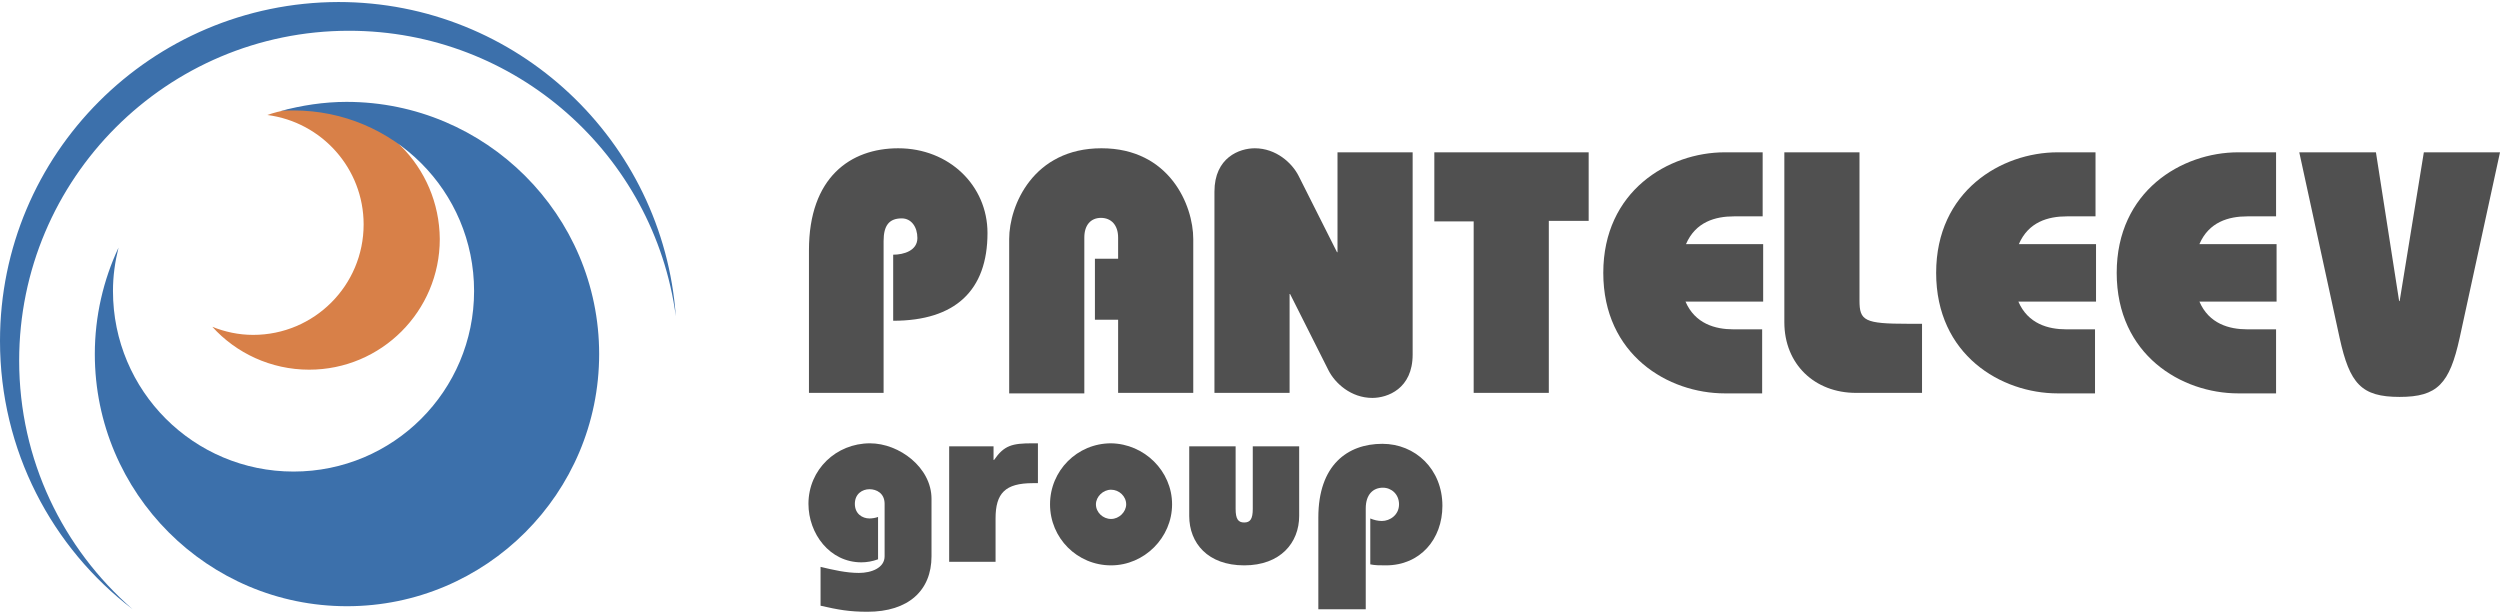 <?xml version="1.0" encoding="utf-8"?>
<!-- Generator: Adobe Illustrator 22.1.0, SVG Export Plug-In . SVG Version: 6.00 Build 0)  -->
<svg version="1.1" xmlns="http://www.w3.org/2000/svg" xmlns:xlink="http://www.w3.org/1999/xlink" x="0px" y="0px" width="495.7px"
	 height="122.2px" viewBox="0 0 495.7 122.2" enable-background="new 0 0 495.7 122.2" xml:space="preserve">
<g id="Слой_1">
</g>
<g id="Слой_2">
</g>
<g id="Слой_3">
	<g display="none">
		<g display="inline">
			<path fill="#505050" d="M157.4,14.7c0-0.5,0.1-0.8,0.3-1c0.2-0.2,0.9-0.3,2-0.3c1.1,0,2.6,0,4.4,0h19.2v57c0,0.5-0.1,0.8-0.3,1
				c-0.2,0.2-0.8,0.3-2,0.3c-1.1,0-2.6,0-4.4,0v-52h-12.5v50.7c0,0.5-0.1,0.8-0.3,1c-0.2,0.2-0.9,0.3-2,0.3c-1.1,0-2.6,0-4.5,0V14.7
				z"/>
			<path fill="#505050" d="M222.2,71.5c-0.4,0.2-1.2,0.3-2.5,0.3c-1.5,0-2.8-0.1-4-0.2l-3.5-14.8h-14.5l-3.2,13.7
				c-0.2,0.5-0.4,0.8-0.8,1c-0.4,0.2-1.2,0.3-2.4,0.3c-1.2,0-2.6-0.1-4.2-0.2L202,14.3c0.2-0.8,1-1.2,2.5-1.2c1.3,0,2.3,0.1,3.2,0.2
				l14.9,57.1C222.7,71,222.6,71.3,222.2,71.5z M210.7,50.8l-2.8-12c-1.6-6.8-2.6-12.1-2.9-16.1c-0.6,4.9-1.6,10.3-3,16.1l-2.8,12
				H210.7z"/>
			<path fill="#505050" d="M252.9,71.4c-0.2,0.2-0.8,0.3-1.9,0.3c-1.1,0-2.6,0-4.5,0V43.5h-13.3v26.9c0,0.5-0.1,0.8-0.3,1
				c-0.2,0.2-0.8,0.3-2,0.3c-1.1,0-2.6,0-4.5,0v-57c0-0.5,0.1-0.8,0.3-1c0.2-0.2,0.8-0.3,2-0.3c1.1,0,2.6,0,4.5,0v23.7h13.3V14.7
				c0-0.5,0.1-0.8,0.3-1c0.2-0.2,0.8-0.3,1.9-0.3c1.1,0,2.6,0,4.5,0v57C253.2,70.9,253.1,71.2,252.9,71.4z"/>
			<path fill="#505050" d="M287,13.4v4.9c0,0.6-0.1,0.9-0.3,1.1c-0.2,0.2-0.6,0.3-1.1,0.3h-10.2v50.7c0,0.5-0.1,0.8-0.3,1
				c-0.2,0.2-0.9,0.3-2,0.3c-1.1,0-2.6,0-4.4,0v-52h-11.3v-5c0-0.9,0.5-1.3,1.4-1.3H287z"/>
			<path fill="#505050" d="M298.1,65.6h14.3c0,1.6,0,2.9,0,3.9s-0.1,1.6-0.3,1.8c-0.2,0.2-0.5,0.3-1,0.3h-19.7v-57
				c0-0.2,0.1-0.5,0.2-0.8c0.2-0.3,0.5-0.5,1.1-0.5h20c0,1.6,0,2.8,0,3.8c0,1-0.1,1.6-0.3,1.9c-0.2,0.3-0.5,0.4-0.9,0.4h-13.4v17.4
				h12.6c0,1.5,0,2.7,0,3.7c0,1-0.1,1.7-0.3,2c-0.2,0.3-0.5,0.5-0.9,0.5h-11.3V65.6z"/>
			<path fill="#505050" d="M314.3,68.4c0-0.2,0-1.8,0.2-2.6c2.2-0.1,3.7,0.1,5.1-4c1.2-3.3,2-8.3,2.6-15c0.6-6.7,1.2-17.2,2-31.4
				c0.1-0.7,0.2-1.1,0.4-1.4c0.2-0.2,0.7-0.4,1.5-0.5c0.8-0.1,2.1-0.1,4.1-0.1h15.2v57c0,0.5-0.1,0.8-0.3,1c-0.2,0.2-0.9,0.3-2,0.3
				c-1.1,0-2.6,0-4.5,0v-52h-8.1c-0.6,12.6-1.4,22.7-2.3,30.2c-0.9,7.5-2.2,13.1-3.7,16.9c-1.6,3.7-3.6,5.2-6.3,5.2
				S314.3,71,314.3,68.4z"/>
			<path fill="#505050" d="M358.6,65.6h14.3c0,1.6,0,2.9,0,3.9s-0.1,1.6-0.3,1.8c-0.2,0.2-0.5,0.3-1,0.3h-19.7v-57
				c0-0.2,0.1-0.5,0.2-0.8c0.2-0.3,0.5-0.5,1.1-0.5h20c0,1.6,0,2.8,0,3.8c0,1-0.1,1.6-0.3,1.9c-0.2,0.3-0.5,0.4-0.9,0.4h-13.4v17.4
				h12.6c0,1.5,0,2.7,0,3.7c0,1-0.1,1.7-0.3,2c-0.2,0.3-0.5,0.5-0.9,0.5h-11.3V65.6z"/>
			<path fill="#505050" d="M385.2,65.6h14.3c0,1.6,0,2.9,0,3.9s-0.1,1.6-0.3,1.8c-0.2,0.2-0.5,0.3-1,0.3h-19.7v-57
				c0-0.2,0.1-0.5,0.2-0.8c0.2-0.3,0.5-0.5,1.1-0.5h20c0,1.6,0,2.8,0,3.8c0,1-0.1,1.6-0.3,1.9c-0.2,0.3-0.5,0.4-0.9,0.4h-13.4v17.4
				h12.6c0,1.5,0,2.7,0,3.7c0,1-0.1,1.7-0.3,2c-0.2,0.3-0.5,0.5-0.9,0.5h-11.3V65.6z"/>
			<path fill="#505050" d="M405.2,15c0-0.6,0.2-1,0.5-1.2c0.3-0.3,0.9-0.4,1.7-0.4h8.2c9.3,0,14,4.3,14,12.8c0,4.2-0.8,7.5-2.5,9.7
				c-1.6,2.3-3.5,3.5-5.5,3.8c2.6,0.2,4.9,1.1,6.9,2.9c2,1.8,3,4.8,3,9.3c0,6.7-1.5,11.6-4.5,14.9c-3,3.3-6.8,4.9-11.4,4.9h-10.5V15
				z M416.2,37.2c1.8,0,3.3-0.8,4.5-2.4c1.1-1.6,1.7-4,1.7-7.2c0-3.1-0.6-5.3-1.7-6.5c-1.1-1.2-2.7-1.8-4.5-1.8H412v17.9H416.2z
				 M415.8,65.8c2.3,0,4.2-1.1,5.6-3.3c1.5-2.2,2.2-5.5,2.2-10c0-2.7-0.3-4.8-1-6.2c-0.6-1.4-1.5-2.3-2.6-2.7
				c-1.1-0.4-2.5-0.6-4.2-0.6H412v22.8H415.8z"/>
			<path fill="#505050" d="M450.8,14.7c0-0.2,0.1-0.5,0.3-0.8c0.2-0.3,0.6-0.5,1.1-0.5h18.9c0,1.6,0,2.8,0,3.7
				c0,0.9-0.1,1.5-0.3,1.7c-0.2,0.2-0.4,0.3-0.8,0.3h-12.4v51.2c0,0.2-0.1,0.5-0.2,0.8c-0.2,0.3-0.5,0.5-1,0.5h-5.5V14.7z"/>
			<path fill="#505050" d="M496.1,17.3c2.5,2.6,3.7,6.8,3.7,12.5c0,6.4-1.4,11.1-4.2,14c-2.8,2.9-6.5,4.3-11,4.3h-3v22.3
				c0,0.5-0.1,0.8-0.3,1c-0.2,0.2-0.8,0.3-2,0.3c-1.1,0-2.6,0-4.4,0v-57c0-0.5,0.1-0.8,0.3-1c0.2-0.2,0.5-0.3,1-0.3h8.2
				C489.7,13.4,493.6,14.7,496.1,17.3z M490.6,38.8c1.2-2,1.8-5.2,1.8-9.8c0-3.2-0.5-5.6-1.5-7.2c-1-1.7-2.7-2.5-5.1-2.5h-4.2v22.5
				h3.7C487.7,41.8,489.5,40.8,490.6,38.8z"/>
			<path fill="#505050" d="M507.8,71.1c-1.1-0.6-1.7-1.5-1.7-2.7c-0.1-0.9,0.2-2.3,1.1-3.9c1.7,1.1,3.3,1.6,4.6,1.6
				c0.9,0,1.7-0.4,2.1-1.2c0.5-0.8,0.9-2.2,1.3-4.2c-1-3-2.8-9.3-5.4-19c-2.6-9.6-4.8-17.9-6.5-24.8c-0.3-1.3-0.5-2.2-0.5-2.5
				c0-0.4,0.1-0.7,0.4-0.8c0.2-0.1,0.7-0.2,1.4-0.2h4.7l5.2,20.2c1.3,5.5,2.4,11.2,3.2,17.2l0.2,1.7c0.5-4.7,1.6-10.9,3.3-18.6
				l4.2-18.2c0.2-0.9,0.4-1.5,0.7-1.8c0.3-0.3,0.8-0.5,1.6-0.5h4.7l-10.9,46.8c-0.7,3-1.4,5.3-1.9,6.8c-0.6,1.5-1.4,2.8-2.6,3.7
				c-1.2,0.9-2.8,1.4-5,1.4C510.3,72,508.9,71.7,507.8,71.1z"/>
			<path fill="#505050" d="M536.9,14.7c0-0.5,0.1-0.8,0.3-1c0.2-0.2,0.9-0.3,2-0.3c1.1,0,2.6,0,4.4,0h19.2v57c0,0.5-0.1,0.8-0.3,1
				c-0.2,0.2-0.8,0.3-2,0.3c-1.1,0-2.6,0-4.4,0v-52h-12.5v50.7c0,0.5-0.1,0.8-0.3,1c-0.2,0.2-0.9,0.3-2,0.3c-1.1,0-2.6,0-4.5,0V14.7
				z"/>
			<path fill="#505050" d="M569.4,14.7c0-0.5,0.1-0.8,0.3-1c0.2-0.2,0.9-0.3,2-0.3c1.1,0,2.6,0,4.4,0h19.2v57c0,0.5-0.1,0.8-0.3,1
				c-0.2,0.2-0.8,0.3-2,0.3c-1.1,0-2.6,0-4.4,0v-52h-12.5v50.7c0,0.5-0.1,0.8-0.3,1c-0.2,0.2-0.9,0.3-2,0.3c-1.1,0-2.6,0-4.5,0V14.7
				z"/>
		</g>
		<g display="inline">
			<path fill="#505050" d="M160.6,111.4c-0.8-0.6-1.4-1.8-1.7-3.4c-0.4-1.6-0.5-3.9-0.5-6.8c0-2.7,0.2-4.9,0.6-6.5
				c0.4-1.6,1.1-2.7,1.9-3.4c0.9-0.7,2-1,3.3-1c1.3,0,2.4,0.3,3.2,1c0.8,0.7,1.3,1.8,1.7,3.3c0.4,1.6,0.5,3.7,0.5,6.5
				c0,2.8-0.2,5-0.6,6.7c-0.4,1.6-1,2.8-1.8,3.5c-0.8,0.7-1.9,1.1-3.3,1.1C162.4,112.3,161.3,112,160.6,111.4z M165.7,108.9
				c0.4-0.6,0.7-1.5,0.9-2.7c0.2-1.3,0.3-2.9,0.3-5.1c0-2.1-0.1-3.8-0.2-5c-0.2-1.2-0.4-2.1-0.9-2.6c-0.4-0.5-1-0.8-1.7-0.8
				c-0.7,0-1.3,0.3-1.8,0.9c-0.4,0.6-0.8,1.5-1,2.8c-0.2,1.3-0.3,3.1-0.3,5.3c0,2,0.1,3.5,0.3,4.7c0.2,1.2,0.5,2,0.9,2.5
				c0.4,0.5,1,0.8,1.7,0.8C164.7,109.8,165.2,109.5,165.7,108.9z"/>
			<path fill="#505050" d="M173.4,111.6c-0.7-0.5-1.1-1.4-1.4-2.6c-0.3-1.2-0.4-3-0.4-5.3v-3c0-2,0.1-3.6,0.3-4.8
				c0.2-1.2,0.6-2.1,1.2-2.8c0.5-0.7,1.3-1.2,2.3-1.6l5.4-2.1c0.4,1,0.5,1.6,0.5,1.9c-0.1,0.3-0.4,0.6-1,0.8l-3.7,1.3
				c-0.8,0.3-1.4,0.7-1.9,1.2s-0.7,1.1-0.9,1.9c-0.2,0.8-0.3,1.9-0.3,3.2c0.4-1.2,0.9-2.1,1.4-2.6c0.6-0.5,1.3-0.8,2.3-0.8
				c1.4,0,2.5,0.6,3.2,1.7c0.7,1.1,1,3.1,1,5.8c0,3-0.4,5.1-1.3,6.4s-2.1,2-3.8,2C175.1,112.3,174.1,112.1,173.4,111.6z
				 M178.1,108.9c0.4-0.9,0.6-2.5,0.6-4.7c0-1.5-0.1-2.6-0.2-3.5c-0.1-0.8-0.4-1.4-0.7-1.8c-0.3-0.3-0.7-0.5-1.2-0.5
				c-0.8,0-1.4,0.4-1.8,1.3c-0.4,0.9-0.6,2.4-0.6,4.5c0,1.6,0.1,2.9,0.2,3.7c0.2,0.9,0.4,1.4,0.7,1.8c0.3,0.3,0.7,0.5,1.2,0.5
				C177.1,110.2,177.7,109.8,178.1,108.9z"/>
			<path fill="#505050" d="M197.5,112h-13.8V97.1c0-0.2,0-0.3,0.1-0.4c0.1-0.1,0.3-0.1,0.7-0.1c0.4,0,1,0,1.6,0v13h3.5V97.1
				c0-0.2,0-0.3,0.1-0.4c0.1-0.1,0.3-0.1,0.7-0.1c0.4,0,0.9,0,1.6,0v13h3.5V97.1c0-0.2,0-0.3,0.1-0.4c0.1-0.1,0.3-0.1,0.7-0.1
				c0.4,0,0.9,0,1.6,0v13h1.6v6.5c0,0.3-0.1,0.5-0.3,0.6c-0.2,0.1-0.6,0.1-1.2,0.1C197.9,115.1,197.6,113.5,197.5,112z"/>
			<path fill="#505050" d="M210,109c0.1,0.5,0.2,1,0.2,1.7c0,0.5-0.4,0.9-1.2,1.2c-0.8,0.3-1.8,0.5-3,0.5c-1,0-1.9-0.2-2.6-0.6
				c-0.7-0.4-1.3-1.1-1.7-2.2c-0.4-1-0.6-2.5-0.6-4.5c0-2.4,0.2-4.2,0.7-5.5c0.5-1.3,1.1-2.2,1.9-2.6c0.8-0.4,1.7-0.7,2.7-0.7
				c2.6,0,3.9,1.6,3.9,4.9c0,1.6-0.1,3-0.3,4c-0.9,0.2-1.9,0.3-3.1,0.4c-1.2,0.1-2.3,0.1-3.3,0.1c0,1.1,0.2,2,0.4,2.6
				c0.2,0.6,0.5,1,0.9,1.3c0.4,0.2,0.9,0.4,1.6,0.4C207.8,109.9,208.9,109.6,210,109z M204.5,99.7c-0.4,0.8-0.7,2.1-0.8,4.1
				c2,0,3.4-0.1,4.2-0.4c0.1-0.5,0.2-1.1,0.2-1.8c0-1.1-0.2-1.9-0.4-2.4c-0.2-0.4-0.7-0.7-1.4-0.7C205.5,98.5,204.9,98.9,204.5,99.7
				z"/>
			<path fill="#505050" d="M214.1,111.7c-0.7-0.4-1.1-1.2-1.5-2.3c-0.3-1.1-0.5-2.7-0.5-4.8c0-3.3,0.5-5.5,1.5-6.6
				c1-1.1,2.3-1.7,3.9-1.7c0.7,0,1.3,0.1,1.8,0.4c0.5,0.3,0.7,0.6,0.7,1c0,0.5-0.1,0.9-0.3,1.4c-0.7-0.4-1.4-0.6-2.2-0.6
				c-0.9,0-1.6,0.4-2.2,1.2c-0.6,0.8-0.9,2.5-0.9,4.9c0,1.4,0.1,2.5,0.3,3.3c0.2,0.8,0.5,1.3,0.9,1.6c0.4,0.3,0.9,0.5,1.6,0.5
				c0.5,0,0.9-0.1,1.4-0.2s0.8-0.3,1.1-0.5c0.2,0.6,0.2,1,0.2,1.4c0,0.4-0.3,0.8-1,1.1c-0.7,0.3-1.5,0.5-2.4,0.5
				C215.7,112.3,214.8,112.1,214.1,111.7z"/>
			<path fill="#505050" d="M224.4,98.8H221c0-0.6,0-1,0-1.4c0-0.3,0.1-0.6,0.1-0.7c0.1-0.1,0.2-0.1,0.4-0.1h8.6c0,0.6,0,1,0,1.4
				c0,0.3-0.1,0.6-0.1,0.7c-0.1,0.1-0.2,0.1-0.4,0.1h-2.8v12.7c0,0.2,0,0.3-0.1,0.4c-0.1,0.1-0.3,0.1-0.7,0.1c-0.4,0-0.9,0-1.6,0
				V98.8z"/>
			<path fill="#505050" d="M231.8,97.1c0-0.2,0.1-0.3,0.2-0.4c0.1-0.1,0.3-0.1,0.6-0.1h2.8c1.4,0,2.6,0.2,3.4,0.7
				c0.9,0.5,1.3,1.4,1.3,2.8c0,0.8-0.2,1.5-0.5,2c-0.3,0.5-0.7,0.9-1.1,1.2c-0.4,0.3-0.7,0.4-1.1,0.4c0.4,0,0.7,0.1,0.9,0.2
				c0.6,0.2,1.1,0.5,1.6,0.9c0.5,0.4,0.7,1.1,0.7,2.2c0,1.5-0.5,2.6-1.4,3.5c-0.9,0.9-2.2,1.4-4,1.4h-3.7V97.1z M235.4,103.2
				c0.6,0,1.2-0.2,1.6-0.6c0.4-0.4,0.6-1.1,0.6-2c0-0.6-0.1-1.1-0.3-1.4c-0.2-0.3-0.5-0.5-0.8-0.6c-0.3-0.1-0.7-0.1-1.2-0.1l-1.2,0
				v4.6C234.4,103.2,234.9,103.2,235.4,103.2z M237.4,109.2c0.4-0.5,0.7-1.3,0.7-2.3c0-0.8-0.2-1.3-0.5-1.6c-0.4-0.3-1-0.5-1.9-0.5
				l-1.6,0v5.1h1.4C236.3,110,237,109.7,237.4,109.2z"/>
			<path fill="#505050" d="M244.6,111.8c-0.7-0.4-1.2-1.2-1.5-2.3c-0.4-1.2-0.5-2.9-0.5-5.1c0-5.3,1.7-8,5.1-8c1.1,0,2,0.2,2.7,0.7
				c0.7,0.5,1.2,1.3,1.5,2.4c0.3,1.2,0.5,2.8,0.5,4.8c0,2.8-0.4,4.8-1.3,6.1c-0.8,1.3-2.1,1.9-3.8,1.9
				C246.2,112.3,245.3,112.1,244.6,111.8z M249.1,109c0.4-0.9,0.6-2.4,0.6-4.7c0-1.6-0.1-2.8-0.2-3.7c-0.2-0.8-0.4-1.4-0.7-1.7
				c-0.3-0.3-0.7-0.5-1.2-0.5c-0.8,0-1.3,0.4-1.7,1.3c-0.4,0.9-0.6,2.4-0.6,4.7c0,1.6,0.1,2.9,0.2,3.7c0.2,0.8,0.4,1.4,0.7,1.7
				c0.3,0.3,0.7,0.4,1.2,0.4C248.1,110.2,248.7,109.8,249.1,109z"/>
			<path fill="#505050" d="M260.9,111.7c-0.7-0.4-1.1-1.2-1.5-2.3s-0.5-2.7-0.5-4.8c0-3.3,0.5-5.5,1.5-6.6c1-1.1,2.3-1.7,3.9-1.7
				c0.7,0,1.3,0.1,1.8,0.4c0.5,0.3,0.7,0.6,0.7,1c0,0.5-0.1,0.9-0.3,1.4c-0.7-0.4-1.4-0.6-2.2-0.6c-0.9,0-1.6,0.4-2.2,1.2
				c-0.6,0.8-0.9,2.5-0.9,4.9c0,1.4,0.1,2.5,0.3,3.3c0.2,0.8,0.5,1.3,0.9,1.6c0.4,0.3,0.9,0.5,1.6,0.5c0.5,0,0.9-0.1,1.4-0.2
				c0.4-0.1,0.8-0.3,1.1-0.5c0.2,0.6,0.2,1,0.2,1.4c0,0.4-0.3,0.8-1,1.1c-0.7,0.3-1.5,0.5-2.4,0.5
				C262.4,112.3,261.5,112.1,260.9,111.7z"/>
			<path fill="#505050" d="M275.2,111.8c-0.7-0.4-1.2-1.2-1.5-2.3c-0.4-1.2-0.5-2.9-0.5-5.1c0-5.3,1.7-8,5.1-8c1.1,0,2,0.2,2.7,0.7
				c0.7,0.5,1.2,1.3,1.5,2.4c0.3,1.2,0.5,2.8,0.5,4.8c0,2.8-0.4,4.8-1.3,6.1c-0.8,1.3-2.1,1.9-3.8,1.9
				C276.8,112.3,275.9,112.1,275.2,111.8z M279.7,109c0.4-0.9,0.6-2.4,0.6-4.7c0-1.6-0.1-2.8-0.2-3.7c-0.2-0.8-0.4-1.4-0.7-1.7
				c-0.3-0.3-0.7-0.5-1.2-0.5c-0.8,0-1.3,0.4-1.7,1.3c-0.4,0.9-0.6,2.4-0.6,4.7c0,1.6,0.1,2.9,0.2,3.7c0.2,0.8,0.4,1.4,0.7,1.7
				c0.3,0.3,0.7,0.4,1.2,0.4C278.7,110.2,279.3,109.8,279.7,109z"/>
			<path fill="#505050" d="M285.3,97.4c0-0.3,0.1-0.5,0.2-0.6c0.1-0.1,0.4-0.1,0.7-0.1h5.9c0,0.7,0,1.1,0,1.4c0,0.3-0.1,0.4-0.2,0.5
				c-0.1,0.1-0.2,0.1-0.5,0.1h-3.7v12.7c0,0.2,0,0.3-0.1,0.4c-0.1,0.1-0.3,0.1-0.7,0.1c-0.4,0-1,0-1.6,0V97.4z"/>
			<path fill="#505050" d="M294.1,117.9c-0.2-0.2-0.3-0.4-0.3-0.8V97.6c1.3-0.8,2.8-1.2,4.4-1.2c1.6,0,2.9,0.5,3.7,1.4
				c0.8,0.9,1.3,2.6,1.3,5c0,3.7-0.4,6.2-1.3,7.6c-0.9,1.3-1.9,2-3.2,2c-0.5,0-1-0.1-1.4-0.2c-0.4-0.2-0.7-0.4-1-0.6v6.4
				c-0.4,0.1-0.8,0.2-1.3,0.2C294.6,118.1,294.3,118,294.1,117.9z M300.6,103c0-1.2-0.1-2.1-0.3-2.8c-0.2-0.7-0.4-1.1-0.8-1.4
				c-0.3-0.2-0.8-0.4-1.4-0.4c-0.7,0-1.3,0.2-1.9,0.6v10c0.4,0.7,1,1,1.6,1C299.7,110.1,300.6,107.8,300.6,103z"/>
			<path fill="#505050" d="M306.1,111.4c-0.7-0.6-1.1-1.9-1.1-3.7c0-1.9,0.4-3.3,1.1-4c0.7-0.7,1.7-1.1,3-1.1c1,0,1.7,0.1,2.2,0.4
				v-2.4c0-0.7-0.2-1.2-0.5-1.4c-0.3-0.3-0.8-0.4-1.4-0.4c-0.7,0-1.5,0.1-2.2,0.2c-0.8,0.1-1.4,0.3-1.8,0.5
				c-0.2-0.4-0.3-0.9-0.3-1.4c0-0.4,0.1-0.7,0.3-0.8c0.3-0.2,0.9-0.4,1.8-0.6c0.9-0.2,1.8-0.3,2.9-0.3c1.3,0,2.3,0.3,2.9,0.9
				c0.6,0.6,0.9,1.5,0.9,2.9v1.6c0,4.5-0.1,7.7-0.2,9.6c-0.5,0.3-1.1,0.6-1.9,0.8c-0.8,0.2-1.6,0.3-2.6,0.3
				C307.9,112.3,306.8,112,306.1,111.4z M310.5,110.1c0.3-0.1,0.5-0.2,0.7-0.3c0.1-0.7,0.1-2.4,0.1-5c-0.4-0.2-0.9-0.3-1.4-0.3
				c-0.7,0-1.3,0.2-1.7,0.6s-0.6,1.3-0.6,2.5c0,1,0.2,1.7,0.5,2.1c0.3,0.4,0.8,0.5,1.5,0.5C309.9,110.2,310.2,110.2,310.5,110.1z"/>
			<path fill="#505050" d="M316.4,97.1c0-0.2,0-0.3,0.1-0.4c0.1-0.1,0.3-0.1,0.7-0.1c0.4,0,1,0,1.7,0v6.6h4v-6.1
				c0-0.2,0-0.3,0.1-0.4c0.1-0.1,0.3-0.1,0.7-0.1c0.4,0,0.9,0,1.6,0v14.9c0,0.2,0,0.3-0.1,0.4c-0.1,0.1-0.3,0.1-0.7,0.1
				c-0.4,0-1,0-1.7,0v-6.6h-4v6.1c0,0.2,0,0.3-0.1,0.4c-0.1,0.1-0.3,0.1-0.7,0.1c-0.4,0-1,0-1.7,0V97.1z"/>
			<path fill="#505050" d="M328.6,97.1c0-0.2,0.1-0.3,0.2-0.3c0.1-0.1,0.3-0.1,0.7-0.1c0.4,0,0.9,0,1.4,0v7c0,0.6-0.1,1.6-0.2,3
				c-0.1,0.6-0.1,1.1-0.2,1.6c0.3-0.6,0.4-1,0.5-1.1c0.2-0.4,0.5-1,0.9-2c0.4-0.9,0.8-1.6,1-2.1l3-5.9c0.1-0.2,0.2-0.3,0.3-0.4
				c0.1-0.1,0.3-0.1,0.5-0.1c0.3,0,0.7,0,1.4,0v14.9c0,0.2,0,0.3-0.1,0.3c-0.1,0.1-0.3,0.1-0.7,0.1c-0.4,0-0.9,0-1.5,0v-6.7
				c0-0.5,0.1-1.5,0.2-3c0-0.3,0.1-0.7,0.1-1c0-0.4,0.1-0.8,0.1-1.2l-0.4,0.9c-0.9,2.1-1.6,3.6-2.1,4.5l-2.9,5.9
				c-0.1,0.2-0.2,0.3-0.3,0.4c-0.1,0.1-0.3,0.1-0.6,0.1c-0.3,0-0.7,0-1.2,0V97.1z"/>
			<path fill="#505050" d="M346.8,106.3c-0.8,0.2-1.6,0.3-2.4,0.3c-1.3,0-2.3-0.3-2.9-0.9c-0.6-0.6-0.9-1.7-0.9-3.3v-5.2
				c0-0.2,0-0.3,0.1-0.4c0.1-0.1,0.3-0.1,0.7-0.1c0.4,0,0.9,0,1.6,0v5.4c0,0.9,0.1,1.5,0.4,1.9c0.3,0.4,0.8,0.5,1.4,0.5
				s1.3-0.1,1.9-0.3v-7c0-0.2,0-0.3,0.1-0.4c0.1-0.1,0.3-0.1,0.7-0.1c0.4,0,1,0,1.6,0v14.9c0,0.2,0,0.3-0.1,0.4
				c-0.1,0.1-0.3,0.1-0.7,0.1c-0.4,0-1,0-1.6,0V106.3z"/>
			<path fill="#505050" d="M360.6,109c0.1,0.5,0.2,1,0.2,1.7c0,0.5-0.4,0.9-1.2,1.2c-0.8,0.3-1.8,0.5-3,0.5c-1,0-1.9-0.2-2.6-0.6
				c-0.7-0.4-1.3-1.1-1.7-2.2c-0.4-1-0.6-2.5-0.6-4.5c0-2.4,0.2-4.2,0.7-5.5c0.5-1.3,1.1-2.2,1.9-2.6c0.8-0.4,1.7-0.7,2.7-0.7
				c2.6,0,3.9,1.6,3.9,4.9c0,1.6-0.1,3-0.3,4c-0.9,0.2-1.9,0.3-3.1,0.4c-1.2,0.1-2.3,0.1-3.3,0.1c0,1.1,0.2,2,0.4,2.6
				c0.2,0.6,0.5,1,0.9,1.3c0.4,0.2,0.9,0.4,1.6,0.4C358.4,109.9,359.5,109.6,360.6,109z M355.1,99.7c-0.4,0.8-0.7,2.1-0.8,4.1
				c2,0,3.4-0.1,4.2-0.4c0.1-0.5,0.2-1.1,0.2-1.8c0-1.1-0.2-1.9-0.4-2.4s-0.7-0.7-1.4-0.7C356.1,98.5,355.6,98.9,355.1,99.7z"/>
			<path fill="#505050" d="M363.4,97.1c0-0.2,0-0.3,0.1-0.4c0.1-0.1,0.3-0.1,0.7-0.1c0.4,0,1,0,1.7,0v6.6h4v-6.1
				c0-0.2,0-0.3,0.1-0.4c0.1-0.1,0.3-0.1,0.7-0.1c0.4,0,0.9,0,1.6,0v14.9c0,0.2,0,0.3-0.1,0.4c-0.1,0.1-0.3,0.1-0.7,0.1
				c-0.4,0-1,0-1.7,0v-6.6h-4v6.1c0,0.2,0,0.3-0.1,0.4c-0.1,0.1-0.3,0.1-0.7,0.1c-0.4,0-1,0-1.7,0V97.1z"/>
			<path fill="#505050" d="M376.1,97.1c0-0.2,0-0.3,0.1-0.4c0.1-0.1,0.3-0.1,0.7-0.1c0.4,0,1,0,1.7,0v6.6h4v-6.1
				c0-0.2,0-0.3,0.1-0.4c0.1-0.1,0.3-0.1,0.7-0.1c0.4,0,0.9,0,1.6,0v14.9c0,0.2,0,0.3-0.1,0.4c-0.1,0.1-0.3,0.1-0.7,0.1
				c-0.4,0-1,0-1.7,0v-6.6h-4v6.1c0,0.2,0,0.3-0.1,0.4c-0.1,0.1-0.3,0.1-0.7,0.1c-0.4,0-1,0-1.7,0V97.1z"/>
			<path fill="#505050" d="M389.9,111.8c-0.7-0.4-1.2-1.2-1.5-2.3c-0.4-1.2-0.5-2.9-0.5-5.1c0-5.3,1.7-8,5.1-8c1.1,0,2,0.2,2.7,0.7
				c0.7,0.5,1.2,1.3,1.5,2.4c0.3,1.2,0.5,2.8,0.5,4.8c0,2.8-0.4,4.8-1.3,6.1c-0.8,1.3-2.1,1.9-3.8,1.9
				C391.5,112.3,390.6,112.1,389.9,111.8z M394.4,109c0.4-0.9,0.6-2.4,0.6-4.7c0-1.6-0.1-2.8-0.2-3.7c-0.2-0.8-0.4-1.4-0.7-1.7
				c-0.3-0.3-0.7-0.5-1.2-0.5c-0.8,0-1.3,0.4-1.7,1.3c-0.4,0.9-0.6,2.4-0.6,4.7c0,1.6,0.1,2.9,0.2,3.7c0.2,0.8,0.4,1.4,0.7,1.7
				c0.3,0.3,0.7,0.4,1.2,0.4C393.4,110.2,394,109.8,394.4,109z"/>
			<path fill="#505050" d="M400,97.1c0-0.2,0.1-0.3,0.2-0.3c0.1-0.1,0.3-0.1,0.7-0.1c0.4,0,0.9,0,1.4,0v7c0,0.6-0.1,1.6-0.2,3
				c-0.1,0.6-0.1,1.1-0.2,1.6c0.3-0.6,0.4-1,0.5-1.1c0.2-0.4,0.5-1,0.9-2c0.4-0.9,0.8-1.6,1-2.1l3-5.9c0.1-0.2,0.2-0.3,0.3-0.4
				c0.1-0.1,0.3-0.1,0.5-0.1c0.3,0,0.7,0,1.4,0v14.9c0,0.2,0,0.3-0.1,0.3c-0.1,0.1-0.3,0.1-0.7,0.1c-0.4,0-0.9,0-1.5,0v-6.7
				c0-0.5,0.1-1.5,0.2-3c0-0.3,0.1-0.7,0.1-1c0-0.4,0.1-0.8,0.1-1.2l-0.4,0.9c-0.9,2.1-1.6,3.6-2.1,4.5l-2.9,5.9
				c-0.1,0.2-0.2,0.3-0.3,0.4c-0.1,0.1-0.3,0.1-0.6,0.1c-0.3,0-0.7,0-1.2,0V97.1z M402,93.6c-0.7-0.6-1.1-1.3-1.2-2.2
				c0-0.3,0.1-0.6,0.3-0.8c0.3-0.2,0.7-0.4,1.2-0.5c0.2,0.9,0.5,1.6,0.8,2c0.4,0.5,0.9,0.7,1.6,0.7c0.7,0,1.2-0.2,1.5-0.6
				c0.3-0.4,0.6-1,0.9-1.8c0-0.2,0.1-0.2,0.3-0.2c0.3,0,0.6,0.1,0.9,0.4c0.3,0.2,0.5,0.5,0.6,0.8c-0.4,1.1-1,1.9-1.6,2.4
				c-0.6,0.5-1.5,0.8-2.7,0.8C403.6,94.5,402.7,94.2,402,93.6z"/>
			<path fill="#505050" d="M418.7,111.8c-0.7-0.4-1.2-1.2-1.5-2.3c-0.4-1.2-0.5-2.9-0.5-5.1c0-5.3,1.7-8,5.1-8c1.1,0,2,0.2,2.7,0.7
				c0.7,0.5,1.2,1.3,1.5,2.4c0.3,1.2,0.5,2.8,0.5,4.8c0,2.8-0.4,4.8-1.3,6.1c-0.8,1.3-2.1,1.9-3.8,1.9
				C420.3,112.3,419.4,112.1,418.7,111.8z M423.2,109c0.4-0.9,0.6-2.4,0.6-4.7c0-1.6-0.1-2.8-0.2-3.7c-0.2-0.8-0.4-1.4-0.7-1.7
				c-0.3-0.3-0.7-0.5-1.2-0.5c-0.8,0-1.3,0.4-1.7,1.3c-0.4,0.9-0.6,2.4-0.6,4.7c0,1.6,0.1,2.9,0.2,3.7c0.2,0.8,0.4,1.4,0.7,1.7
				c0.3,0.3,0.7,0.4,1.2,0.4C422.2,110.2,422.8,109.8,423.2,109z"/>
			<path fill="#505050" d="M430.7,98.8h-3.4c0-0.6,0-1,0-1.4c0-0.3,0.1-0.6,0.1-0.7c0.1-0.1,0.2-0.1,0.4-0.1h8.6c0,0.6,0,1,0,1.4
				c0,0.3-0.1,0.6-0.1,0.7c-0.1,0.1-0.2,0.1-0.4,0.1h-2.8v12.7c0,0.2,0,0.3-0.1,0.4c-0.1,0.1-0.3,0.1-0.7,0.1c-0.4,0-0.9,0-1.6,0
				V98.8z"/>
			<path fill="#505050" d="M438.1,97.1c0-0.2,0.1-0.3,0.2-0.4c0.1-0.1,0.3-0.1,0.6-0.1h2.8c1.4,0,2.6,0.2,3.4,0.7
				c0.9,0.5,1.3,1.4,1.3,2.8c0,0.8-0.2,1.5-0.5,2c-0.3,0.5-0.7,0.9-1.1,1.2c-0.4,0.3-0.7,0.4-1.1,0.4c0.4,0,0.7,0.1,0.9,0.2
				c0.6,0.2,1.1,0.5,1.6,0.9c0.5,0.4,0.7,1.1,0.7,2.2c0,1.5-0.5,2.6-1.4,3.5c-0.9,0.9-2.2,1.4-4,1.4h-3.7V97.1z M441.7,103.2
				c0.6,0,1.2-0.2,1.6-0.6c0.4-0.4,0.6-1.1,0.6-2c0-0.6-0.1-1.1-0.3-1.4c-0.2-0.3-0.5-0.5-0.8-0.6c-0.3-0.1-0.7-0.1-1.2-0.1l-1.2,0
				v4.6C440.7,103.2,441.2,103.2,441.7,103.2z M443.7,109.2c0.4-0.5,0.7-1.3,0.7-2.3c0-0.8-0.2-1.3-0.5-1.6c-0.4-0.3-1-0.5-1.9-0.5
				l-1.6,0v5.1h1.4C442.6,110,443.3,109.7,443.7,109.2z"/>
			<path fill="#505050" d="M457.8,109c0.1,0.5,0.2,1,0.2,1.7c0,0.5-0.4,0.9-1.2,1.2c-0.8,0.3-1.8,0.5-3,0.5c-1,0-1.9-0.2-2.6-0.6
				c-0.7-0.4-1.3-1.1-1.7-2.2c-0.4-1-0.6-2.5-0.6-4.5c0-2.4,0.2-4.2,0.7-5.5c0.5-1.3,1.1-2.2,1.9-2.6c0.8-0.4,1.7-0.7,2.7-0.7
				c2.6,0,3.9,1.6,3.9,4.9c0,1.6-0.1,3-0.3,4c-0.9,0.2-1.9,0.3-3.1,0.4c-1.2,0.1-2.3,0.1-3.3,0.1c0,1.1,0.2,2,0.4,2.6
				c0.2,0.6,0.5,1,0.9,1.3c0.4,0.2,0.9,0.4,1.6,0.4C455.5,109.9,456.7,109.6,457.8,109z M452.3,99.7c-0.4,0.8-0.7,2.1-0.8,4.1
				c2,0,3.4-0.1,4.2-0.4c0.1-0.5,0.2-1.1,0.2-1.8c0-1.1-0.2-1.9-0.4-2.4s-0.7-0.7-1.4-0.7C453.3,98.5,452.7,98.9,452.3,99.7z"/>
			<path fill="#505050" d="M462.6,98.8h-3.4c0-0.6,0-1,0-1.4c0-0.3,0.1-0.6,0.1-0.7c0.1-0.1,0.2-0.1,0.4-0.1h8.6c0,0.6,0,1,0,1.4
				c0,0.3-0.1,0.6-0.1,0.7c-0.1,0.1-0.2,0.1-0.4,0.1h-2.8v12.7c0,0.2,0,0.3-0.1,0.4c-0.1,0.1-0.3,0.1-0.7,0.1c-0.4,0-0.9,0-1.6,0
				V98.8z"/>
			<path fill="#505050" d="M471,111.7c-0.7-0.4-1.1-1.2-1.5-2.3s-0.5-2.7-0.5-4.8c0-3.3,0.5-5.5,1.5-6.6c1-1.1,2.3-1.7,3.9-1.7
				c0.7,0,1.3,0.1,1.8,0.4c0.5,0.3,0.7,0.6,0.7,1c0,0.5-0.1,0.9-0.3,1.4c-0.7-0.4-1.4-0.6-2.2-0.6c-0.9,0-1.6,0.4-2.2,1.2
				c-0.6,0.8-0.9,2.5-0.9,4.9c0,1.4,0.1,2.5,0.3,3.3c0.2,0.8,0.5,1.3,0.9,1.6c0.4,0.3,0.9,0.5,1.6,0.5c0.5,0,0.9-0.1,1.4-0.2
				c0.4-0.1,0.8-0.3,1.1-0.5c0.2,0.6,0.2,1,0.2,1.4c0,0.4-0.3,0.8-1,1.1c-0.7,0.3-1.5,0.5-2.4,0.5
				C472.5,112.3,471.6,112.1,471,111.7z"/>
			<path fill="#505050" d="M481.2,98.8h-3.4c0-0.6,0-1,0-1.4c0-0.3,0.1-0.6,0.1-0.7c0.1-0.1,0.2-0.1,0.4-0.1h8.6c0,0.6,0,1,0,1.4
				c0,0.3-0.1,0.6-0.1,0.7c-0.1,0.1-0.2,0.1-0.4,0.1h-2.8v12.7c0,0.2,0,0.3-0.1,0.4c-0.1,0.1-0.3,0.1-0.7,0.1c-0.4,0-0.9,0-1.6,0
				V98.8z"/>
			<path fill="#505050" d="M488.6,97.1c0-0.2,0.1-0.3,0.2-0.4c0.1-0.1,0.3-0.1,0.6-0.1h2.8c1.4,0,2.6,0.2,3.4,0.7
				c0.9,0.5,1.3,1.4,1.3,2.8c0,0.8-0.2,1.5-0.5,2c-0.3,0.5-0.7,0.9-1.1,1.2c-0.4,0.3-0.7,0.4-1.1,0.4c0.4,0,0.7,0.1,0.9,0.2
				c0.6,0.2,1.1,0.5,1.6,0.9c0.5,0.4,0.7,1.1,0.7,2.2c0,1.5-0.5,2.6-1.4,3.5c-0.9,0.9-2.2,1.4-4,1.4h-3.7V97.1z M492.2,103.2
				c0.6,0,1.2-0.2,1.6-0.6c0.4-0.4,0.6-1.1,0.6-2c0-0.6-0.1-1.1-0.3-1.4c-0.2-0.3-0.5-0.5-0.8-0.6c-0.3-0.1-0.7-0.1-1.2-0.1l-1.2,0
				v4.6C491.2,103.2,491.7,103.2,492.2,103.2z M494.2,109.2c0.4-0.5,0.7-1.3,0.7-2.3c0-0.8-0.2-1.3-0.5-1.6c-0.4-0.3-1-0.5-1.9-0.5
				l-1.6,0v5.1h1.4C493.1,110,493.8,109.7,494.2,109.2z"/>
			<path fill="#505050" d="M508.3,109c0.1,0.5,0.2,1,0.2,1.7c0,0.5-0.4,0.9-1.2,1.2c-0.8,0.3-1.8,0.5-3,0.5c-1,0-1.9-0.2-2.6-0.6
				c-0.7-0.4-1.3-1.1-1.7-2.2c-0.4-1-0.6-2.5-0.6-4.5c0-2.4,0.2-4.2,0.7-5.5c0.5-1.3,1.1-2.2,1.9-2.6c0.8-0.4,1.7-0.7,2.7-0.7
				c2.6,0,3.9,1.6,3.9,4.9c0,1.6-0.1,3-0.3,4c-0.9,0.2-1.9,0.3-3.1,0.4c-1.2,0.1-2.3,0.1-3.3,0.1c0,1.1,0.2,2,0.4,2.6
				c0.2,0.6,0.5,1,0.9,1.3c0.4,0.2,0.9,0.4,1.6,0.4C506,109.9,507.2,109.6,508.3,109z M502.8,99.7c-0.4,0.8-0.7,2.1-0.8,4.1
				c2,0,3.4-0.1,4.2-0.4c0.1-0.5,0.2-1.1,0.2-1.8c0-1.1-0.2-1.9-0.4-2.4s-0.7-0.7-1.4-0.7C503.8,98.5,503.2,98.9,502.8,99.7z"/>
			<path fill="#505050" d="M511.1,97.1c0-0.2,0-0.3,0.1-0.4c0.1-0.1,0.3-0.1,0.7-0.1c0.4,0,1,0,1.7,0v6.6h4v-6.1
				c0-0.2,0-0.3,0.1-0.4c0.1-0.1,0.3-0.1,0.7-0.1c0.4,0,0.9,0,1.6,0v14.9c0,0.2,0,0.3-0.1,0.4c-0.1,0.1-0.3,0.1-0.7,0.1
				c-0.4,0-1,0-1.7,0v-6.6h-4v6.1c0,0.2,0,0.3-0.1,0.4c-0.1,0.1-0.3,0.1-0.7,0.1c-0.4,0-1,0-1.7,0V97.1z"/>
			<path fill="#505050" d="M523.8,97.1c0-0.2,0-0.3,0.1-0.4c0.1-0.1,0.3-0.1,0.7-0.1c0.4,0,1,0,1.7,0v6.6h4v-6.1
				c0-0.2,0-0.3,0.1-0.4c0.1-0.1,0.3-0.1,0.7-0.1c0.4,0,0.9,0,1.6,0v14.9c0,0.2,0,0.3-0.1,0.4c-0.1,0.1-0.3,0.1-0.7,0.1
				c-0.4,0-1,0-1.7,0v-6.6h-4v6.1c0,0.2,0,0.3-0.1,0.4c-0.1,0.1-0.3,0.1-0.7,0.1c-0.4,0-1,0-1.7,0V97.1z"/>
			<path fill="#505050" d="M537.6,111.8c-0.7-0.4-1.2-1.2-1.5-2.3c-0.4-1.2-0.5-2.9-0.5-5.1c0-5.3,1.7-8,5.1-8c1.1,0,2,0.2,2.7,0.7
				c0.7,0.5,1.2,1.3,1.5,2.4c0.3,1.2,0.5,2.8,0.5,4.8c0,2.8-0.4,4.8-1.3,6.1c-0.8,1.3-2.1,1.9-3.8,1.9
				C539.1,112.3,538.2,112.1,537.6,111.8z M542,109c0.4-0.9,0.6-2.4,0.6-4.7c0-1.6-0.1-2.8-0.2-3.7c-0.2-0.8-0.4-1.4-0.7-1.7
				c-0.3-0.3-0.7-0.5-1.2-0.5c-0.8,0-1.3,0.4-1.7,1.3c-0.4,0.9-0.6,2.4-0.6,4.7c0,1.6,0.1,2.9,0.2,3.7c0.2,0.8,0.4,1.4,0.7,1.7
				c0.3,0.3,0.7,0.4,1.2,0.4C541.1,110.2,541.6,109.8,542,109z"/>
			<path fill="#505050" d="M549.2,111.7c-0.7-0.4-1.1-1.2-1.5-2.3s-0.5-2.7-0.5-4.8c0-3.3,0.5-5.5,1.5-6.6c1-1.1,2.3-1.7,3.9-1.7
				c0.7,0,1.3,0.1,1.8,0.4c0.5,0.3,0.7,0.6,0.7,1c0,0.5-0.1,0.9-0.3,1.4c-0.7-0.4-1.4-0.6-2.2-0.6c-0.9,0-1.6,0.4-2.2,1.2
				c-0.6,0.8-0.9,2.5-0.9,4.9c0,1.4,0.1,2.5,0.3,3.3c0.2,0.8,0.5,1.3,0.9,1.6c0.4,0.3,0.9,0.5,1.6,0.5c0.5,0,0.9-0.1,1.4-0.2
				c0.4-0.1,0.8-0.3,1.1-0.5c0.2,0.6,0.2,1,0.2,1.4c0,0.4-0.3,0.8-1,1.1c-0.7,0.3-1.5,0.5-2.4,0.5
				C550.7,112.3,549.8,112.1,549.2,111.7z"/>
			<path fill="#505050" d="M559.4,98.8h-3.4c0-0.6,0-1,0-1.4c0-0.3,0.1-0.6,0.1-0.7c0.1-0.1,0.2-0.1,0.4-0.1h8.6c0,0.6,0,1,0,1.4
				c0,0.3-0.1,0.6-0.1,0.7c-0.1,0.1-0.2,0.1-0.4,0.1h-2.8v12.7c0,0.2,0,0.3-0.1,0.4c-0.1,0.1-0.3,0.1-0.7,0.1c-0.4,0-0.9,0-1.6,0
				V98.8z"/>
			<path fill="#505050" d="M567,97.8c0-0.4,0-0.6,0.1-0.8c0.1-0.1,0.3-0.2,0.6-0.3c0.3,0,0.9-0.1,1.6-0.1v6h1.6
				c1.6,0,2.8,0.3,3.6,0.9c0.8,0.6,1.2,1.7,1.2,3.2c0,2.1-0.5,3.5-1.6,4.2c-1,0.7-2.5,1-4.2,1h-3V97.8z M572.4,109.4
				c0.4-0.5,0.6-1.3,0.6-2.5c0-0.7-0.1-1.2-0.3-1.5c-0.2-0.3-0.5-0.5-0.8-0.6c-0.3-0.1-0.8-0.2-1.4-0.2l-1.2,0v5.4l1.2,0
				C571.4,110.1,572,109.8,572.4,109.4z"/>
			<path fill="#505050" d="M584.3,111.8c-0.6-0.3-1.1-1-1.5-2c-0.4-1-0.6-2.5-0.6-4.4h-2v6.2c0,0.2,0,0.3-0.1,0.4
				c-0.1,0.1-0.3,0.1-0.7,0.1c-0.4,0-0.9,0-1.6,0V97.1c0-0.2,0-0.3,0.1-0.4c0.1-0.1,0.3-0.1,0.7-0.1c0.4,0,0.9,0,1.6,0v6.6h2
				c0.2-4.6,1.8-7,4.9-7c1.1,0,2,0.2,2.7,0.7c0.7,0.5,1.2,1.3,1.5,2.4c0.3,1.2,0.5,2.8,0.5,4.8c0,2.8-0.4,4.8-1.3,6.1
				s-2.1,1.9-3.8,1.9C585.8,112.3,584.9,112.2,584.3,111.8z M588.6,109c0.4-0.9,0.6-2.5,0.6-4.7c0-1.6-0.1-2.9-0.2-3.7
				c-0.2-0.9-0.4-1.4-0.7-1.7c-0.3-0.3-0.7-0.5-1.3-0.5c-0.7,0-1.3,0.4-1.7,1.3c-0.4,0.9-0.6,2.4-0.6,4.7c0,1.7,0.1,2.9,0.2,3.8
				c0.2,0.9,0.4,1.4,0.7,1.7s0.7,0.4,1.2,0.4C587.6,110.3,588.2,109.9,588.6,109z"/>
		</g>
	</g>
	<g id="Слой_4">
		<g>
			<path fill="#505050" d="M160.4,77.9V49.6c0-14.4,8.2-20.2,17.7-20.2c10.1,0,17.7,7.4,17.7,16.8c0,11.4-6.4,17.4-18.7,17.4V50.5
				c2.1,0,4.8-0.8,4.8-3.3c0-2.2-1.2-3.9-3.1-3.9c-2.5,0-3.6,1.4-3.6,4.5v30.1H160.4z"/>
			<path fill="#505050" d="M217.1,51.3h4.6v-4.2c0-2.5-1.4-3.9-3.4-3.9c-2,0-3.3,1.4-3.3,3.9v30.9h-14.9V47.4c0-6.7,4.8-18,18.3-18
				s18.2,11.3,18.2,18v30.5h-14.9V63.4h-4.6V51.3z"/>
			<path fill="#505050" d="M255.7,77.9h-14.9V38c0-6.8,5-8.6,8-8.6c4.2,0,7.4,2.9,8.7,5.5l7.6,15.1h0.1V30.2h14.9v40.1
				c0,6.8-5,8.6-8,8.6c-4.2,0-7.4-2.9-8.7-5.5l-7.6-15.1h-0.1V77.9z"/>
			<path fill="#505050" d="M284.4,30.2H315v13.6h-7.9v34.1h-14.9V43.9h-7.8V30.2z"/>
			<path fill="#505050" d="M349.5,59.8h-15.3c1.9,4.4,5.9,5.5,9.5,5.5h5.7v12.7H342c-11.2,0-24.1-7.6-24.1-23.9
				c0-16.2,12.9-23.9,24.1-23.9h7.5v12.7h-5.7c-3.7,0-7.6,1.1-9.5,5.5h15.3V59.8z"/>
			<path fill="#505050" d="M381.1,77.9H368c-8.2,0-14.2-5.7-14.2-14V30.2h14.9v29.4c0,4,1,4.6,9.6,4.6h2.8V77.9z"/>
			<path fill="#505050" d="M415.5,59.8h-15.3c1.9,4.4,5.9,5.5,9.5,5.5h5.7v12.7H408c-11.2,0-24.1-7.6-24.1-23.9
				c0-16.2,12.9-23.9,24.1-23.9h7.5v12.7h-5.7c-3.7,0-7.6,1.1-9.5,5.5h15.3V59.8z"/>
			<path fill="#505050" d="M451.4,59.8h-15.3c1.9,4.4,5.9,5.5,9.5,5.5h5.7v12.7h-7.5c-11.2,0-24.1-7.6-24.1-23.9
				c0-16.2,12.9-23.9,24.1-23.9h7.5v12.7h-5.7c-3.7,0-7.6,1.1-9.5,5.5h15.3V59.8z"/>
			<path fill="#505050" d="M471.1,30.2l4.6,29.5h0.1l4.8-29.5h15.1l-8,36.8c-2,9.1-4.4,11.7-11.9,11.7c-7.6,0-9.9-2.6-11.9-11.7
				l-8-36.8H471.1z"/>
			<g>
				<path fill="#505050" d="M162.7,112.4c2.5,0.6,5.1,1.2,7.6,1.2c2.5,0,5.1-1,5.1-3.3V99.9c0-2.1-1.6-2.9-3-2.9
					c-1.4,0-2.9,0.9-2.9,2.9s1.5,2.9,2.9,2.9c0.5,0,1.2-0.1,1.7-0.3v8.4c-1.1,0.4-2.2,0.6-3.3,0.6c-6.3,0-10.5-5.7-10.5-11.6
					c0-6.8,5.5-12,12.2-12c5.8,0,12.2,4.8,12.2,11v11.4c0,6.8-4.6,11-12.7,11c-3.6,0-5.8-0.4-9.3-1.2V112.4z"/>
				<path fill="#505050" d="M188.3,88.5h8.7v2.7h0.1c2-2.9,3.6-3.3,7.6-3.3h1.1v7.9h-1c-5.5,0-7.4,2-7.4,7v8.6h-9.2V88.5z"/>
				<path fill="#505050" d="M232.4,100c0,6.6-5.5,12.1-12.1,12.1c-6.7,0-12.1-5.4-12.1-12.1c0-6.7,5.4-12.1,12.1-12.1
					C226.9,88,232.4,93.4,232.4,100z M217.3,100c0,1.6,1.4,2.9,3,2.9c1.6,0,3-1.4,3-2.9c0-1.6-1.4-2.9-3-2.9
					C218.7,97.1,217.3,98.5,217.3,100z"/>
				<path fill="#505050" d="M257.6,88.5v13.8c0,5.3-3.7,9.8-10.9,9.8c-7.2,0-10.9-4.4-10.9-9.8V88.5h9.2v12.4c0,2,0.5,2.7,1.7,2.7
					c1.2,0,1.7-0.7,1.7-2.7V88.5H257.6z"/>
				<path fill="#505050" d="M261.4,120.8v-18.2c0-10.4,5.8-14.6,12.7-14.6c6.5,0,11.9,5,11.9,12.3c0,6.6-4.4,11.8-11.2,11.8
					c-1.2,0-2.2,0-3.1-0.2v-9.1c0.7,0.3,1.5,0.5,2.3,0.5c1.6,0,3.4-1.2,3.4-3.3c0-2-1.5-3.3-3.2-3.3c-1.9,0-3.4,1.3-3.4,4.1v20
					H261.4z"/>
			</g>
		</g>
	</g>
	<g id="Слой_5" display="none">
		<path display="inline" fill="#505050" d="M179.4,67V36.1c0-1.9-1.1-3.5-3.3-3.5s-3.3,1.6-3.3,3.5V67h-14.6V35.3
			c0-9.6,8.4-15.9,17.9-15.9S194,25.7,194,35.3V67H179.4z"/>
		<path display="inline" fill="#505050" d="M214.7,40.9h4.5v-4.1c0-2.4-1.4-3.8-3.3-3.8c-1.9,0-3.3,1.4-3.3,3.8v30.3H198v-30
			c0-6.6,4.7-17.7,17.9-17.7s17.9,11.1,17.9,17.7v30h-14.6V52.8h-4.5V40.9z"/>
		<path display="inline" fill="#505050" d="M237.8,67.1V20.3h14.6v16.2h7.3V20.3h14.6v46.8h-14.6V48.9h-7.3v18.2H237.8z"/>
		<path display="inline" fill="#505050" d="M278.2,20.3h30v13.4h-7.8v33.4h-14.6V33.6h-7.7V20.3z"/>
		<path display="inline" fill="#505050" d="M342.2,49.3h-15c1.9,4.3,5.8,5.4,9.4,5.4h5.6v12.4h-7.4c-11,0-23.7-7.5-23.7-23.4
			c0-15.9,12.7-23.4,23.7-23.4h7.4v12.4h-5.6c-3.6,0-7.5,1.1-9.4,5.4h15V49.3z"/>
		<path display="inline" fill="#505050" d="M370.3,67l-4.5-29h-0.1L361,67h-14.8l7.9-36.1c1.9-9,4.3-11.5,11.7-11.5
			c7.4,0,9.8,2.5,11.7,11.5l7.9,36.1H370.3z"/>
		<path display="inline" fill="#505050" d="M416.8,49.3h-15c1.9,4.3,5.8,5.4,9.4,5.4h5.6v12.4h-7.4c-11,0-23.7-7.5-23.7-23.4
			c0-15.9,12.7-23.4,23.7-23.4h7.4v12.4h-5.6c-3.6,0-7.5,1.1-9.4,5.4h15V49.3z"/>
		<path display="inline" fill="#505050" d="M451.8,49.3h-15c1.9,4.3,5.8,5.4,9.4,5.4h5.6v12.4h-7.4c-11,0-23.7-7.5-23.7-23.4
			c0-15.9,12.7-23.4,23.7-23.4h7.4v12.4h-5.6c-3.6,0-7.5,1.1-9.4,5.4h15V49.3z"/>
		<path display="inline" fill="#505050" d="M455.8,67.1v-32c0-9.4,7-15.7,17.8-15.7c8.3,0,16.5,5.2,16.5,14.2c0,3.2-0.8,5.5-3,8
			c3.9,2.4,6,6.2,6,11.4c0,9.1-6.6,14-14.6,14h-6V54.7c2.2-0.1,5.6-0.5,5.6-3.3c0-3.1-3.3-3.1-5.6-3.1V37.9c2,0,3.3-1.1,3.3-3.1
			c0-1.5-1.5-2.3-2.8-2.3c-1.7,0-2.5,0.9-2.5,3.6v31H455.8z"/>
	</g>
	<g>
		<path fill="#3C70AB" d="M3.8,71.5c0-36.1,29.3-65.4,65.4-65.4c33.1,0,60.5,24.6,64.8,56.6c-2.5-34.8-31.5-62.3-66.9-62.3
			C30,0.5,0,30.5,0,67.6c0,21.7,10.3,41,26.3,53.2C12.5,108.8,3.8,91.2,3.8,71.5z"/>
		<path fill="#D88048" d="M61.2,21.4c-2.9,0-5.6,0.5-8.2,1.4c10.8,1.4,19.1,10.6,19.1,21.7c0,12.1-9.8,21.9-21.9,21.9
			c-2.9,0-5.6-0.6-8.1-1.6c4.7,5.2,11.6,8.5,19.2,8.5c14.3,0,25.9-11.6,25.9-25.9C87.1,33,75.5,21.4,61.2,21.4z"/>
		<path fill="#3C70AB" d="M68.7,20.2c-4.5,0-8.9,0.7-13,1.8c0.8-0.1,1.7-0.1,2.5-0.1c19.8,0,35.8,16,35.8,35.8s-16,35.8-35.8,35.8
			c-19.8,0-35.8-16-35.8-35.8c0-3,0.4-5.8,1.1-8.6c-3,6.4-4.7,13.6-4.7,21.1c0,27.6,22.4,50,50,50s50-22.4,50-50
			S96.3,20.2,68.7,20.2z"/>
	</g>
</g>
</svg>
